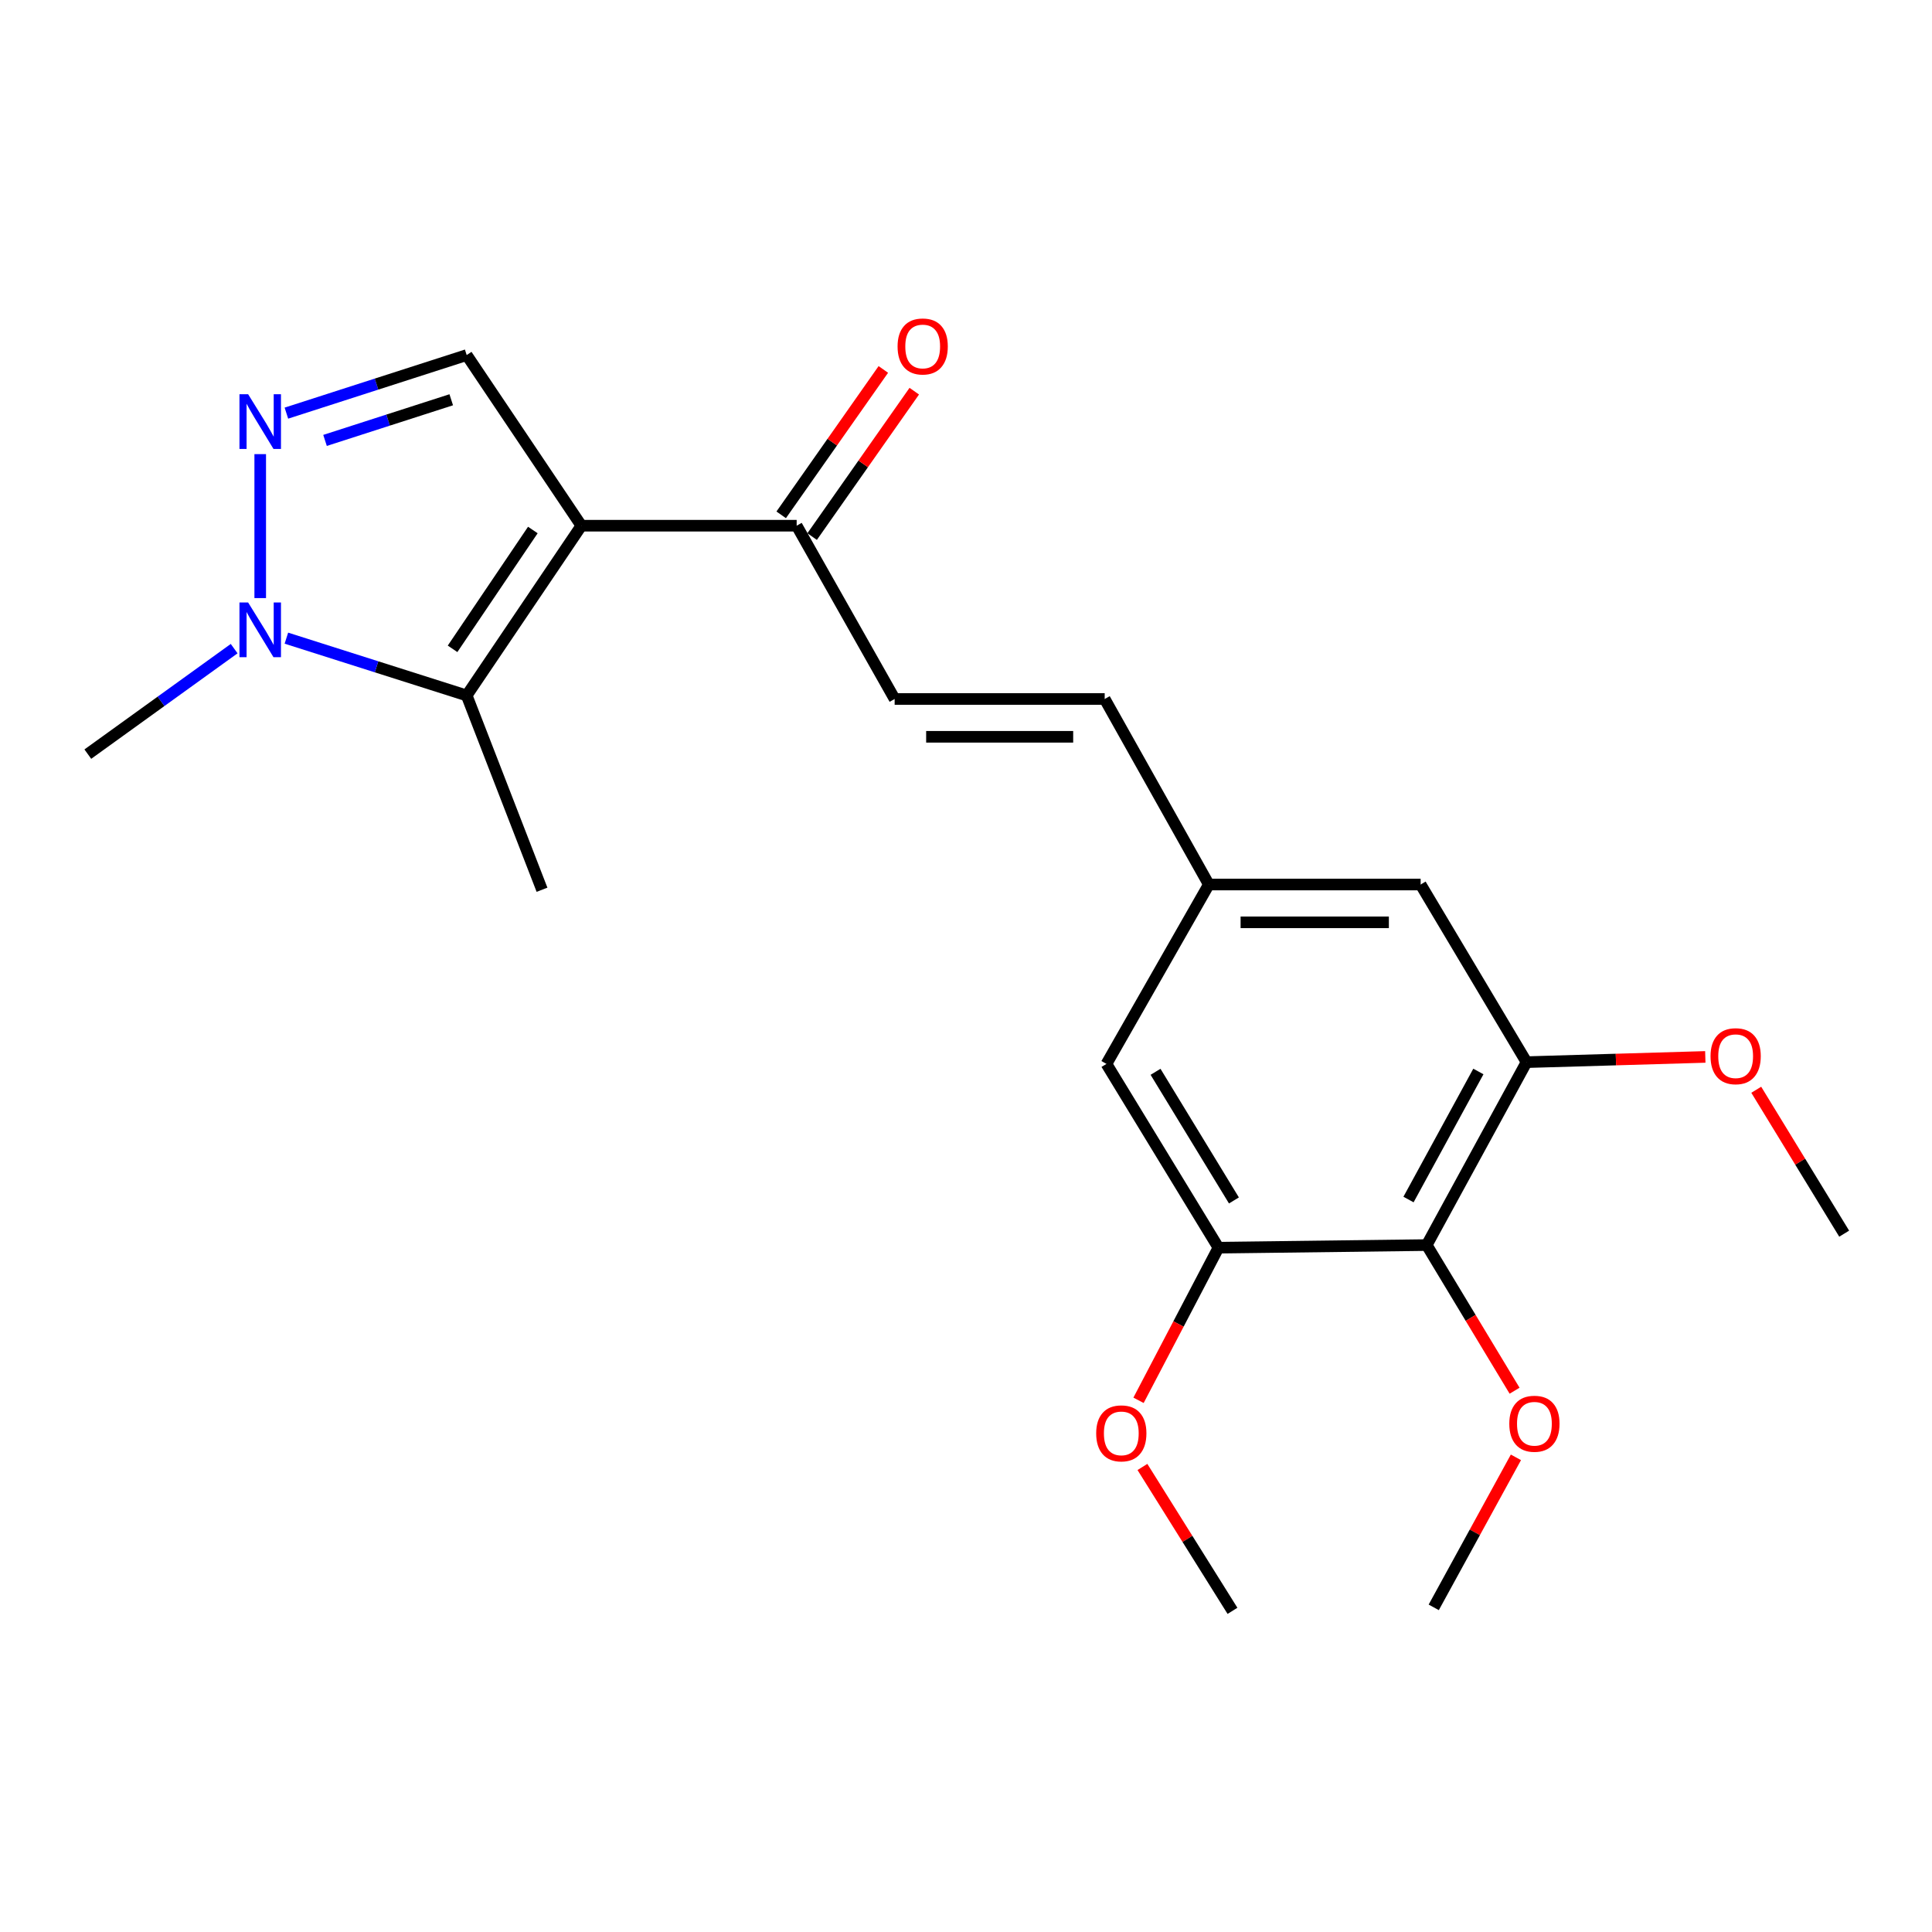 <?xml version='1.0' encoding='iso-8859-1'?>
<svg version='1.1' baseProfile='full'
              xmlns='http://www.w3.org/2000/svg'
                      xmlns:rdkit='http://www.rdkit.org/xml'
                      xmlns:xlink='http://www.w3.org/1999/xlink'
                  xml:space='preserve'
width='1000px' height='1000px' viewBox='0 0 1000 1000'>
<!-- END OF HEADER -->
<rect style='opacity:1.0;fill:#FFFFFF;stroke:none' width='1000' height='1000' x='0' y='0'> </rect>
<path class='bond-0' d='M 300.918,272.105 L 241.558,359.97' style='fill:none;fill-rule:evenodd;stroke:#000000;stroke-width:6px;stroke-linecap:butt;stroke-linejoin:miter;stroke-opacity:1' />
<path class='bond-0' d='M 275.798,274.33 L 234.247,335.835' style='fill:none;fill-rule:evenodd;stroke:#000000;stroke-width:6px;stroke-linecap:butt;stroke-linejoin:miter;stroke-opacity:1' />
<path class='bond-3' d='M 300.918,272.105 L 241.558,183.783' style='fill:none;fill-rule:evenodd;stroke:#000000;stroke-width:6px;stroke-linecap:butt;stroke-linejoin:miter;stroke-opacity:1' />
<path class='bond-5' d='M 300.918,272.105 L 412.352,272.105' style='fill:none;fill-rule:evenodd;stroke:#000000;stroke-width:6px;stroke-linecap:butt;stroke-linejoin:miter;stroke-opacity:1' />
<path class='bond-2' d='M 241.558,359.97 L 194.895,345.14' style='fill:none;fill-rule:evenodd;stroke:#000000;stroke-width:6px;stroke-linecap:butt;stroke-linejoin:miter;stroke-opacity:1' />
<path class='bond-2' d='M 194.895,345.14 L 148.233,330.311' style='fill:none;fill-rule:evenodd;stroke:#0000FF;stroke-width:6px;stroke-linecap:butt;stroke-linejoin:miter;stroke-opacity:1' />
<path class='bond-17' d='M 241.558,359.97 L 280.544,460.533' style='fill:none;fill-rule:evenodd;stroke:#000000;stroke-width:6px;stroke-linecap:butt;stroke-linejoin:miter;stroke-opacity:1' />
<path class='bond-1' d='M 148.236,213.84 L 194.897,198.811' style='fill:none;fill-rule:evenodd;stroke:#0000FF;stroke-width:6px;stroke-linecap:butt;stroke-linejoin:miter;stroke-opacity:1' />
<path class='bond-1' d='M 194.897,198.811 L 241.558,183.783' style='fill:none;fill-rule:evenodd;stroke:#000000;stroke-width:6px;stroke-linecap:butt;stroke-linejoin:miter;stroke-opacity:1' />
<path class='bond-1' d='M 168.234,227.958 L 200.896,217.438' style='fill:none;fill-rule:evenodd;stroke:#0000FF;stroke-width:6px;stroke-linecap:butt;stroke-linejoin:miter;stroke-opacity:1' />
<path class='bond-1' d='M 200.896,217.438 L 233.559,206.918' style='fill:none;fill-rule:evenodd;stroke:#000000;stroke-width:6px;stroke-linecap:butt;stroke-linejoin:miter;stroke-opacity:1' />
<path class='bond-22' d='M 134.689,235.058 L 134.689,309.573' style='fill:none;fill-rule:evenodd;stroke:#0000FF;stroke-width:6px;stroke-linecap:butt;stroke-linejoin:miter;stroke-opacity:1' />
<path class='bond-18' d='M 121.199,335.731 L 83.327,363.033' style='fill:none;fill-rule:evenodd;stroke:#0000FF;stroke-width:6px;stroke-linecap:butt;stroke-linejoin:miter;stroke-opacity:1' />
<path class='bond-18' d='M 83.327,363.033 L 45.455,390.334' style='fill:none;fill-rule:evenodd;stroke:#000000;stroke-width:6px;stroke-linecap:butt;stroke-linejoin:miter;stroke-opacity:1' />
<path class='bond-4' d='M 738.471,644.449 L 790.133,549.768' style='fill:none;fill-rule:evenodd;stroke:#000000;stroke-width:6px;stroke-linecap:butt;stroke-linejoin:miter;stroke-opacity:1' />
<path class='bond-4' d='M 729.042,620.874 L 765.205,554.597' style='fill:none;fill-rule:evenodd;stroke:#000000;stroke-width:6px;stroke-linecap:butt;stroke-linejoin:miter;stroke-opacity:1' />
<path class='bond-14' d='M 738.471,644.449 L 761.207,682.14' style='fill:none;fill-rule:evenodd;stroke:#000000;stroke-width:6px;stroke-linecap:butt;stroke-linejoin:miter;stroke-opacity:1' />
<path class='bond-14' d='M 761.207,682.14 L 783.944,719.83' style='fill:none;fill-rule:evenodd;stroke:#FF0000;stroke-width:6px;stroke-linecap:butt;stroke-linejoin:miter;stroke-opacity:1' />
<path class='bond-23' d='M 738.471,644.449 L 630.667,645.797' style='fill:none;fill-rule:evenodd;stroke:#000000;stroke-width:6px;stroke-linecap:butt;stroke-linejoin:miter;stroke-opacity:1' />
<path class='bond-8' d='M 412.352,272.105 L 463.069,361.796' style='fill:none;fill-rule:evenodd;stroke:#000000;stroke-width:6px;stroke-linecap:butt;stroke-linejoin:miter;stroke-opacity:1' />
<path class='bond-13' d='M 420.359,277.729 L 446.793,240.1' style='fill:none;fill-rule:evenodd;stroke:#000000;stroke-width:6px;stroke-linecap:butt;stroke-linejoin:miter;stroke-opacity:1' />
<path class='bond-13' d='M 446.793,240.1 L 473.227,202.471' style='fill:none;fill-rule:evenodd;stroke:#FF0000;stroke-width:6px;stroke-linecap:butt;stroke-linejoin:miter;stroke-opacity:1' />
<path class='bond-13' d='M 404.346,266.48 L 430.78,228.851' style='fill:none;fill-rule:evenodd;stroke:#000000;stroke-width:6px;stroke-linecap:butt;stroke-linejoin:miter;stroke-opacity:1' />
<path class='bond-13' d='M 430.78,228.851 L 457.214,191.222' style='fill:none;fill-rule:evenodd;stroke:#FF0000;stroke-width:6px;stroke-linecap:butt;stroke-linejoin:miter;stroke-opacity:1' />
<path class='bond-6' d='M 630.667,645.797 L 572.699,550.681' style='fill:none;fill-rule:evenodd;stroke:#000000;stroke-width:6px;stroke-linecap:butt;stroke-linejoin:miter;stroke-opacity:1' />
<path class='bond-6' d='M 638.682,621.346 L 598.105,554.764' style='fill:none;fill-rule:evenodd;stroke:#000000;stroke-width:6px;stroke-linecap:butt;stroke-linejoin:miter;stroke-opacity:1' />
<path class='bond-15' d='M 630.667,645.797 L 609.985,685.297' style='fill:none;fill-rule:evenodd;stroke:#000000;stroke-width:6px;stroke-linecap:butt;stroke-linejoin:miter;stroke-opacity:1' />
<path class='bond-15' d='M 609.985,685.297 L 589.302,724.797' style='fill:none;fill-rule:evenodd;stroke:#FF0000;stroke-width:6px;stroke-linecap:butt;stroke-linejoin:miter;stroke-opacity:1' />
<path class='bond-7' d='M 790.133,549.768 L 735.318,457.826' style='fill:none;fill-rule:evenodd;stroke:#000000;stroke-width:6px;stroke-linecap:butt;stroke-linejoin:miter;stroke-opacity:1' />
<path class='bond-16' d='M 790.133,549.768 L 836.399,548.415' style='fill:none;fill-rule:evenodd;stroke:#000000;stroke-width:6px;stroke-linecap:butt;stroke-linejoin:miter;stroke-opacity:1' />
<path class='bond-16' d='M 836.399,548.415 L 882.664,547.063' style='fill:none;fill-rule:evenodd;stroke:#FF0000;stroke-width:6px;stroke-linecap:butt;stroke-linejoin:miter;stroke-opacity:1' />
<path class='bond-9' d='M 463.069,361.796 L 571.786,361.796' style='fill:none;fill-rule:evenodd;stroke:#000000;stroke-width:6px;stroke-linecap:butt;stroke-linejoin:miter;stroke-opacity:1' />
<path class='bond-9' d='M 479.376,381.365 L 555.478,381.365' style='fill:none;fill-rule:evenodd;stroke:#000000;stroke-width:6px;stroke-linecap:butt;stroke-linejoin:miter;stroke-opacity:1' />
<path class='bond-10' d='M 571.786,361.796 L 625.688,457.826' style='fill:none;fill-rule:evenodd;stroke:#000000;stroke-width:6px;stroke-linecap:butt;stroke-linejoin:miter;stroke-opacity:1' />
<path class='bond-11' d='M 625.688,457.826 L 572.699,550.681' style='fill:none;fill-rule:evenodd;stroke:#000000;stroke-width:6px;stroke-linecap:butt;stroke-linejoin:miter;stroke-opacity:1' />
<path class='bond-12' d='M 625.688,457.826 L 735.318,457.826' style='fill:none;fill-rule:evenodd;stroke:#000000;stroke-width:6px;stroke-linecap:butt;stroke-linejoin:miter;stroke-opacity:1' />
<path class='bond-12' d='M 642.132,477.395 L 718.873,477.395' style='fill:none;fill-rule:evenodd;stroke:#000000;stroke-width:6px;stroke-linecap:butt;stroke-linejoin:miter;stroke-opacity:1' />
<path class='bond-19' d='M 784.638,754.319 L 763.37,793.142' style='fill:none;fill-rule:evenodd;stroke:#FF0000;stroke-width:6px;stroke-linecap:butt;stroke-linejoin:miter;stroke-opacity:1' />
<path class='bond-19' d='M 763.37,793.142 L 742.102,831.964' style='fill:none;fill-rule:evenodd;stroke:#000000;stroke-width:6px;stroke-linecap:butt;stroke-linejoin:miter;stroke-opacity:1' />
<path class='bond-21' d='M 591.32,759.298 L 614.625,796.534' style='fill:none;fill-rule:evenodd;stroke:#FF0000;stroke-width:6px;stroke-linecap:butt;stroke-linejoin:miter;stroke-opacity:1' />
<path class='bond-21' d='M 614.625,796.534 L 637.929,833.769' style='fill:none;fill-rule:evenodd;stroke:#000000;stroke-width:6px;stroke-linecap:butt;stroke-linejoin:miter;stroke-opacity:1' />
<path class='bond-20' d='M 909.035,564.057 L 931.79,601.302' style='fill:none;fill-rule:evenodd;stroke:#FF0000;stroke-width:6px;stroke-linecap:butt;stroke-linejoin:miter;stroke-opacity:1' />
<path class='bond-20' d='M 931.79,601.302 L 954.545,638.546' style='fill:none;fill-rule:evenodd;stroke:#000000;stroke-width:6px;stroke-linecap:butt;stroke-linejoin:miter;stroke-opacity:1' />
<path  class='atom-2' d='M 128.429 204.043
L 137.709 219.043
Q 138.629 220.523, 140.109 223.203
Q 141.589 225.883, 141.669 226.043
L 141.669 204.043
L 145.429 204.043
L 145.429 232.363
L 141.549 232.363
L 131.589 215.963
Q 130.429 214.043, 129.189 211.843
Q 127.989 209.643, 127.629 208.963
L 127.629 232.363
L 123.949 232.363
L 123.949 204.043
L 128.429 204.043
' fill='#0000FF'/>
<path  class='atom-3' d='M 128.429 311.846
L 137.709 326.846
Q 138.629 328.326, 140.109 331.006
Q 141.589 333.686, 141.669 333.846
L 141.669 311.846
L 145.429 311.846
L 145.429 340.166
L 141.549 340.166
L 131.589 323.766
Q 130.429 321.846, 129.189 319.646
Q 127.989 317.446, 127.629 316.766
L 127.629 340.166
L 123.949 340.166
L 123.949 311.846
L 128.429 311.846
' fill='#0000FF'/>
<path  class='atom-14' d='M 464.583 179.329
Q 464.583 172.529, 467.943 168.729
Q 471.303 164.929, 477.583 164.929
Q 483.863 164.929, 487.223 168.729
Q 490.583 172.529, 490.583 179.329
Q 490.583 186.209, 487.183 190.129
Q 483.783 194.009, 477.583 194.009
Q 471.343 194.009, 467.943 190.129
Q 464.583 186.249, 464.583 179.329
M 477.583 190.809
Q 481.903 190.809, 484.223 187.929
Q 486.583 185.009, 486.583 179.329
Q 486.583 173.769, 484.223 170.969
Q 481.903 168.129, 477.583 168.129
Q 473.263 168.129, 470.903 170.929
Q 468.583 173.729, 468.583 179.329
Q 468.583 185.049, 470.903 187.929
Q 473.263 190.809, 477.583 190.809
' fill='#FF0000'/>
<path  class='atom-15' d='M 781.21 736.928
Q 781.21 730.128, 784.57 726.328
Q 787.93 722.528, 794.21 722.528
Q 800.49 722.528, 803.85 726.328
Q 807.21 730.128, 807.21 736.928
Q 807.21 743.808, 803.81 747.728
Q 800.41 751.608, 794.21 751.608
Q 787.97 751.608, 784.57 747.728
Q 781.21 743.848, 781.21 736.928
M 794.21 748.408
Q 798.53 748.408, 800.85 745.528
Q 803.21 742.608, 803.21 736.928
Q 803.21 731.368, 800.85 728.568
Q 798.53 725.728, 794.21 725.728
Q 789.89 725.728, 787.53 728.528
Q 785.21 731.328, 785.21 736.928
Q 785.21 742.648, 787.53 745.528
Q 789.89 748.408, 794.21 748.408
' fill='#FF0000'/>
<path  class='atom-16' d='M 567.385 741.907
Q 567.385 735.107, 570.745 731.307
Q 574.105 727.507, 580.385 727.507
Q 586.665 727.507, 590.025 731.307
Q 593.385 735.107, 593.385 741.907
Q 593.385 748.787, 589.985 752.707
Q 586.585 756.587, 580.385 756.587
Q 574.145 756.587, 570.745 752.707
Q 567.385 748.827, 567.385 741.907
M 580.385 753.387
Q 584.705 753.387, 587.025 750.507
Q 589.385 747.587, 589.385 741.907
Q 589.385 736.347, 587.025 733.547
Q 584.705 730.707, 580.385 730.707
Q 576.065 730.707, 573.705 733.507
Q 571.385 736.307, 571.385 741.907
Q 571.385 747.627, 573.705 750.507
Q 576.065 753.387, 580.385 753.387
' fill='#FF0000'/>
<path  class='atom-17' d='M 885.371 546.684
Q 885.371 539.884, 888.731 536.084
Q 892.091 532.284, 898.371 532.284
Q 904.651 532.284, 908.011 536.084
Q 911.371 539.884, 911.371 546.684
Q 911.371 553.564, 907.971 557.484
Q 904.571 561.364, 898.371 561.364
Q 892.131 561.364, 888.731 557.484
Q 885.371 553.604, 885.371 546.684
M 898.371 558.164
Q 902.691 558.164, 905.011 555.284
Q 907.371 552.364, 907.371 546.684
Q 907.371 541.124, 905.011 538.324
Q 902.691 535.484, 898.371 535.484
Q 894.051 535.484, 891.691 538.284
Q 889.371 541.084, 889.371 546.684
Q 889.371 552.404, 891.691 555.284
Q 894.051 558.164, 898.371 558.164
' fill='#FF0000'/>
</svg>
